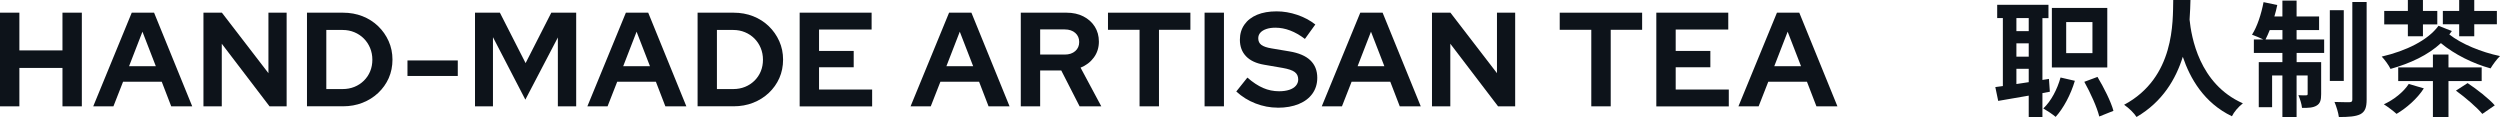 <?xml version="1.0" encoding="UTF-8"?>
<svg id="b" data-name="圖層 2" xmlns="http://www.w3.org/2000/svg" width="616.73" height="28.93" viewBox="0 0 616.73 28.93">
  <g id="c" data-name="layout">
    <g>
      <path d="M0,26.23V3.13H4.78V12.44H15.41V3.13h4.78V26.23h-4.78v-9.47H4.78v9.47H0Z" style="fill: #0d131a;"/>
      <path d="M23,26.23L32.5,3.13h5.51l9.41,23.1h-5.18l-2.34-6.07h-9.54l-2.38,6.07h-4.98Zm8.84-9.9h6.6l-3.3-8.51-3.3,8.51Z" style="fill: #0d131a;"/>
      <path d="M50.19,26.23V3.13h4.55l11.48,14.92V3.13h4.49V26.23h-4.22l-11.78-15.44v15.44h-4.52Z" style="fill: #0d131a;"/>
      <path d="M75.73,26.23V3.13h8.88c1.74,0,3.34,.29,4.82,.87,1.47,.58,2.76,1.4,3.86,2.46,1.1,1.06,1.96,2.29,2.59,3.7,.63,1.41,.94,2.93,.94,4.55s-.31,3.17-.92,4.55c-.62,1.39-1.48,2.6-2.59,3.65s-2.4,1.86-3.88,2.44c-1.47,.58-3.08,.87-4.82,.87h-8.88Zm4.78-4.26h4.03c1.03,0,2-.18,2.89-.54,.89-.36,1.67-.87,2.34-1.53,.67-.66,1.19-1.43,1.55-2.31,.36-.88,.54-1.84,.54-2.87s-.19-2-.56-2.89c-.37-.89-.89-1.67-1.55-2.33-.66-.66-1.44-1.18-2.33-1.55-.89-.37-1.85-.56-2.89-.56h-4.03v14.59Z" style="fill: #0d131a;"/>
      <path d="M100.52,18.74v-3.83h12.41v3.83h-12.41Z" style="fill: #0d131a;"/>
      <path d="M117.18,26.23V3.13h6.14l6.34,12.44,6.34-12.44h6.14V26.23h-4.52V9.24l-8.02,15.34-7.99-15.41V26.23h-4.42Z" style="fill: #0d131a;"/>
      <path d="M144.9,26.23l9.5-23.1h5.51l9.41,23.1h-5.18l-2.34-6.07h-9.54l-2.38,6.07h-4.98Zm8.84-9.9h6.6l-3.3-8.51-3.3,8.51Z" style="fill: #0d131a;"/>
      <path d="M172.09,26.23V3.13h8.88c1.74,0,3.34,.29,4.82,.87,1.47,.58,2.76,1.4,3.86,2.46,1.1,1.06,1.96,2.29,2.59,3.7,.63,1.41,.94,2.93,.94,4.55s-.31,3.17-.92,4.55c-.62,1.39-1.48,2.6-2.59,3.65s-2.4,1.86-3.88,2.44c-1.47,.58-3.08,.87-4.82,.87h-8.88Zm4.78-4.26h4.03c1.03,0,2-.18,2.89-.54,.89-.36,1.67-.87,2.34-1.53,.67-.66,1.19-1.43,1.55-2.31,.36-.88,.54-1.84,.54-2.87s-.19-2-.56-2.89c-.37-.89-.89-1.67-1.55-2.33-.66-.66-1.44-1.18-2.33-1.55-.89-.37-1.85-.56-2.89-.56h-4.03v14.59Z" style="fill: #0d131a;"/>
      <path d="M197.27,26.23V3.13h17.75V7.29h-12.97v5.28h8.55v4.03h-8.55v5.48h13.1v4.16h-17.89Z" style="fill: #0d131a;"/>
      <path d="M224.63,26.23l9.5-23.1h5.51l9.41,23.1h-5.18l-2.34-6.07h-9.54l-2.38,6.07h-4.98Zm8.84-9.9h6.6l-3.3-8.51-3.3,8.51Z" style="fill: #0d131a;"/>
      <path d="M251.82,26.23V3.13h11.29c1.56,0,2.94,.3,4.14,.91,1.2,.61,2.14,1.45,2.82,2.52,.68,1.08,1.02,2.32,1.02,3.73s-.41,2.77-1.24,3.89c-.82,1.12-1.92,1.96-3.28,2.51l5.11,9.54h-5.35l-4.52-8.84h-5.21v8.84h-4.78Zm4.78-12.77h6.07c1.08,0,1.94-.29,2.59-.86s.97-1.32,.97-2.24-.32-1.67-.97-2.24c-.65-.57-1.51-.86-2.59-.86h-6.07v6.2Z" style="fill: #0d131a;"/>
      <path d="M281.12,26.23V7.35h-7.79V3.13h20.33V7.35h-7.75V26.23h-4.79Z" style="fill: #0d131a;"/>
      <path d="M297.16,26.23V3.13h4.78V26.23h-4.78Z" style="fill: #0d131a;"/>
      <path d="M315.21,26.56c-1.87,0-3.7-.35-5.48-1.04-1.78-.69-3.37-1.68-4.75-2.95l2.74-3.43c1.34,1.17,2.63,2.02,3.88,2.56,1.24,.54,2.56,.81,3.94,.81,.97,0,1.8-.12,2.51-.35,.7-.23,1.25-.57,1.63-1.01,.38-.44,.58-.96,.58-1.55,0-.79-.29-1.4-.86-1.83-.57-.43-1.55-.76-2.94-1.01l-4.59-.79c-1.96-.33-3.45-1.02-4.47-2.08-1.02-1.06-1.53-2.42-1.53-4.09,0-1.43,.37-2.67,1.11-3.73,.74-1.06,1.78-1.86,3.13-2.43,1.35-.56,2.96-.84,4.83-.84,1.69,0,3.38,.29,5.07,.86,1.68,.57,3.17,1.36,4.47,2.38l-2.57,3.56c-2.42-1.85-4.85-2.77-7.29-2.77-.86,0-1.61,.11-2.24,.33-.64,.22-1.13,.52-1.47,.91-.34,.38-.51,.84-.51,1.37,0,.7,.25,1.25,.76,1.63,.51,.38,1.35,.68,2.54,.87l4.36,.73c2.31,.38,4.04,1.11,5.18,2.2,1.14,1.09,1.72,2.52,1.72,4.31,0,1.5-.4,2.8-1.19,3.91-.79,1.11-1.92,1.97-3.38,2.57-1.46,.6-3.18,.91-5.16,.91Z" style="fill: #0d131a;"/>
      <path d="M326.07,26.23l9.5-23.1h5.51l9.41,23.1h-5.18l-2.34-6.07h-9.54l-2.38,6.07h-4.98Zm8.84-9.9h6.6l-3.3-8.51-3.3,8.51Z" style="fill: #0d131a;"/>
      <path d="M353.26,26.23V3.13h4.55l11.48,14.92V3.13h4.49V26.23h-4.22l-11.78-15.44v15.44h-4.52Z" style="fill: #0d131a;"/>
      <path d="M392.56,26.23V7.35h-7.79V3.13h20.33V7.35h-7.75V26.23h-4.79Z" style="fill: #0d131a;"/>
      <path d="M408.6,26.23V3.13h17.75V7.29h-12.97v5.28h8.55v4.03h-8.55v5.48h13.1v4.16h-17.89Z" style="fill: #0d131a;"/>
      <path d="M428.86,26.23l9.5-23.1h5.51l9.41,23.1h-5.18l-2.34-6.07h-9.54l-2.38,6.07h-4.98Zm8.84-9.9h6.6l-3.3-8.51-3.3,8.51Z" style="fill: #0d131a;"/>
      <path d="M503.85,22.97v5.95h-3.38v-5.33c-2.73,.47-5.33,.93-7.53,1.3l-.71-3.41,1.86-.25V4.46h-1.4V1.18h12.65v3.29h-1.49v15.25l1.61-.25,.22,3.16-1.83,.34Zm-6.42-18.51v3.22h3.04v-3.22h-3.04Zm0,9.52h3.04v-3.29h-3.04v3.29Zm3.04,6.29v-3.29h-3.04v3.75l3.04-.46Zm11.38-.34c-1.02,3.44-2.82,6.79-4.74,8.9-.68-.59-2.17-1.58-3.04-2.08,1.92-1.8,3.44-4.71,4.25-7.63l3.53,.81Zm8-3.29h-13.67V1.95h13.67v14.7Zm-3.66-11.19h-6.48v7.66h6.48V5.46Zm1.24,13.52c1.58,2.64,3.32,6.08,3.94,8.37l-3.5,1.4c-.53-2.23-2.17-5.83-3.69-8.56l3.26-1.21Z" style="fill: #0d131a;"/>
      <path d="M540.37,0c-.03,1.3-.09,2.98-.22,4.84,.43,4.19,2.33,15.88,13.15,20.65-1.15,.9-2.2,2.14-2.7,3.19-6.88-3.29-10.32-9.33-12.12-14.67-1.71,5.46-4.96,11.07-11.41,14.85-.65-.99-1.83-2.17-3.07-3.01,12.59-6.73,12-20.62,12.12-25.86h4.25Z" style="fill: #0d131a;"/>
      <path d="M566.56,9.74h6.79v3.32h-6.79v2.26h6.05v7.91c0,1.43-.22,2.29-1.12,2.82-.87,.53-2.05,.59-3.6,.56-.09-.93-.5-2.23-.9-3.13,.87,.06,1.61,.06,1.92,.03,.28,0,.37-.06,.37-.37v-4.53h-2.73v10.29h-3.5v-10.29h-2.54v7.84h-3.29V15.32h5.83v-2.26h-7.04v-3.32h2.33c-.81-.4-2.08-.93-2.79-1.18,1.27-1.95,2.29-5.08,2.85-8.03l3.38,.71c-.19,.96-.43,1.89-.71,2.82h1.98V.15h3.5v3.91h5.55v3.35h-5.55v2.33Zm-3.5,0v-2.33h-3.13c-.34,.87-.71,1.64-1.05,2.33h4.19Zm15.13,10.23h-3.44V2.51h3.44V19.97Zm5.64-19.47V24.56c0,1.98-.4,2.98-1.52,3.6-1.15,.59-2.95,.71-5.33,.71-.12-1.02-.62-2.64-1.08-3.72,1.58,.06,3.19,.06,3.72,.06,.5-.03,.68-.15,.68-.68V.5h3.53Z" style="fill: #0d131a;"/>
      <path d="M604.85,7.66c-.19,.28-.4,.56-.62,.84,2.95,2.33,7.88,4.37,12.5,5.33-.78,.74-1.8,2.14-2.33,3.04-4.34-1.18-8.93-3.47-12.25-6.23-3.19,2.95-7.53,4.99-12.43,6.36-.4-.87-1.49-2.36-2.17-3.04,6.02-1.4,11.41-4.03,14.01-7.6l3.29,1.3Zm-6.91,14.14c-1.61,2.54-4.31,4.87-6.73,6.29-.71-.65-2.23-1.8-3.13-2.36,2.45-1.12,4.87-3.04,6.14-5.02l3.72,1.09Zm-3.94-15.78h-5.83V2.7h5.83V0h3.72V2.7h3.54v3.32h-3.54v2.92h-3.72v-2.92Zm10.02,13.98v8.93h-3.84v-8.93h-8.56v-3.38h8.56v-3.16h3.84v3.16h8.19v3.38h-8.19Zm2.64-14.01h-4.03V2.7h4.03V0h3.72V2.7h5.58v3.29h-5.58v2.95h-3.72v-2.95Zm2.08,14.51c2.29,1.52,5.27,3.84,6.7,5.49l-3.07,2.11c-1.3-1.58-4.19-4.06-6.51-5.74l2.88-1.86Z" style="fill: #0d131a;"/>
    </g>
  </g>
</svg>